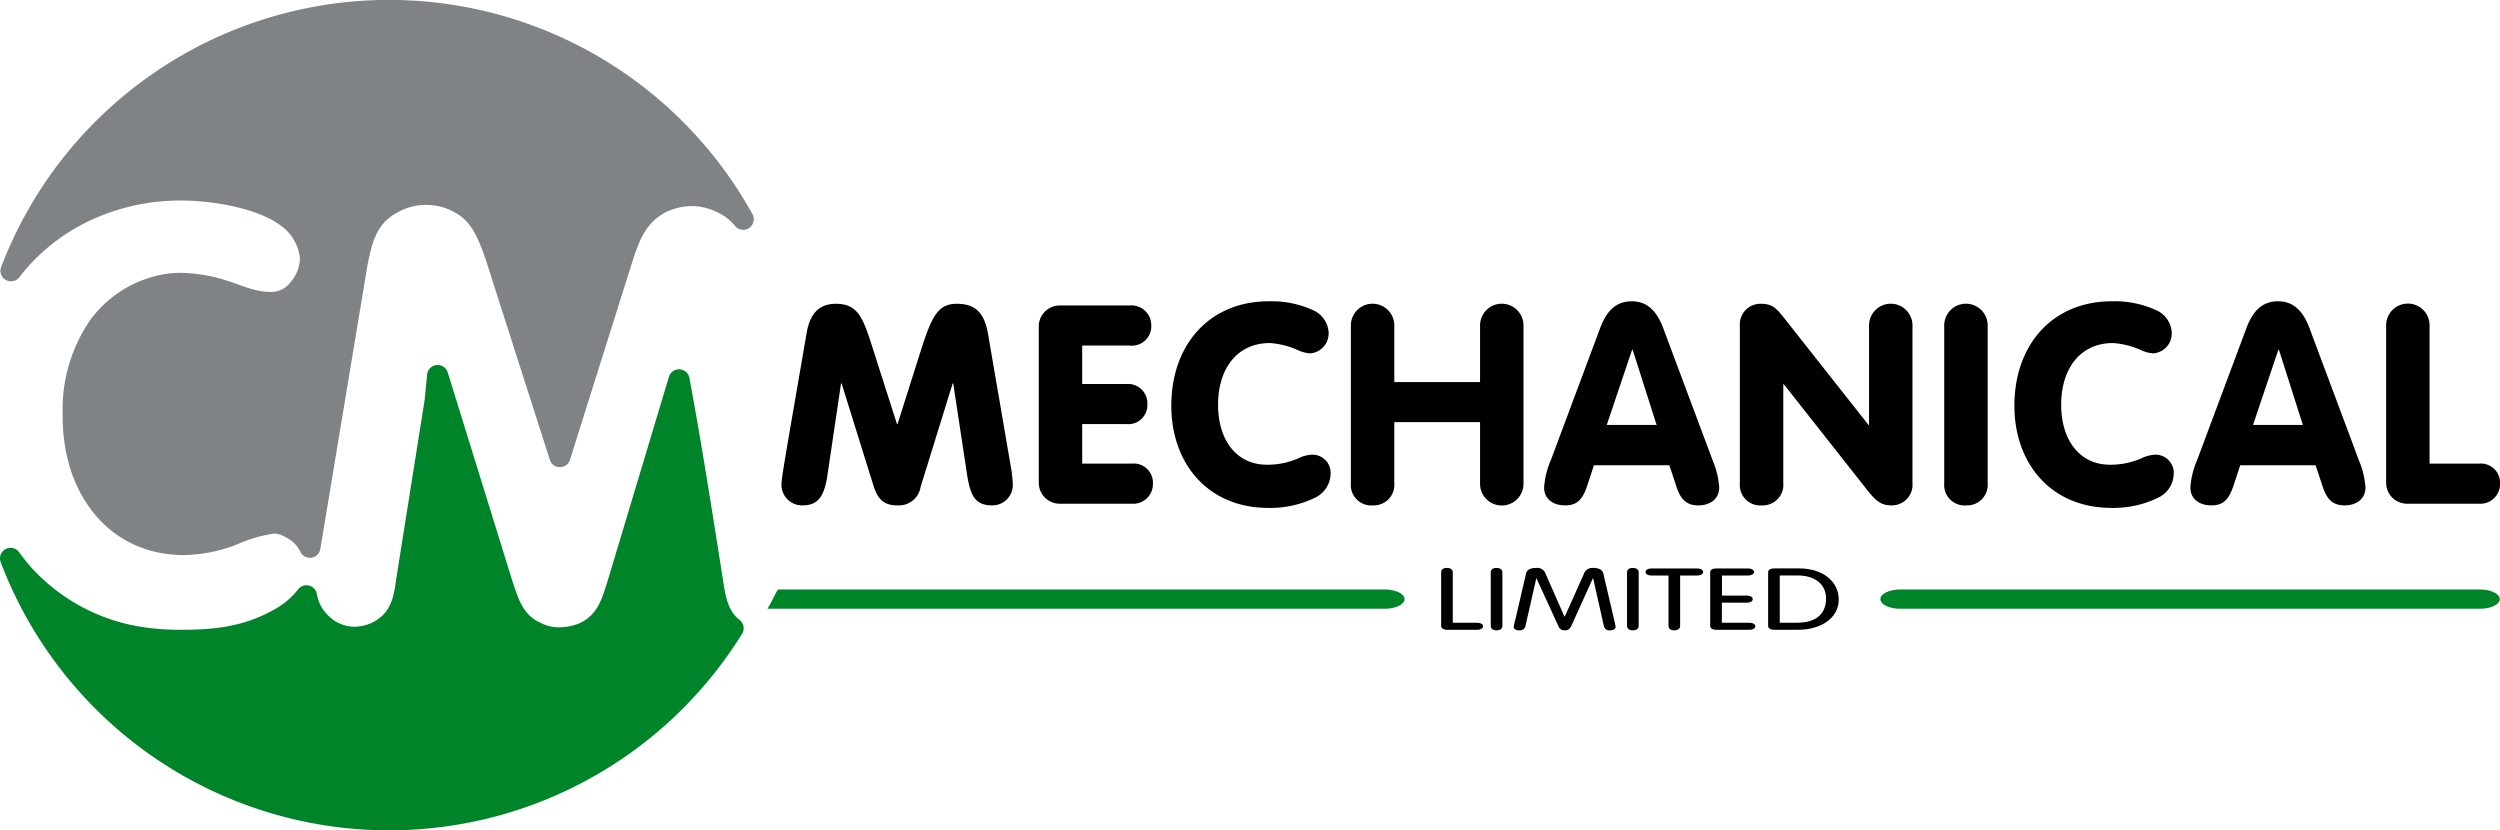 <svg xmlns="http://www.w3.org/2000/svg" xmlns:xlink="http://www.w3.org/1999/xlink" width="275.106" height="91.374" viewBox="0 0 275.106 91.374"><defs><clipPath id="clip-path"><rect id="Rectangle_18" data-name="Rectangle 18" width="275.106" height="91.374" fill="none"></rect></clipPath></defs><g id="Group_23" data-name="Group 23" transform="translate(-158 -183.374)"><g id="Group_22" data-name="Group 22" transform="translate(158 183.374)"><g id="Group_21" data-name="Group 21" clip-path="url(#clip-path)"><path id="Path_46" data-name="Path 46" d="M85.6,99.269H152.37c1.206,0,2.192.477,2.192,1.06s-.995,1.06-2.192,1.06H84.451c.531-.877.677-1.3,1.148-2.12m187.289,0H209.114c-1.2,0-2.192.477-2.192,1.06s.986,1.06,2.192,1.06h63.775c1.211,0,2.192-.475,2.192-1.06s-.981-1.06-2.192-1.06M46.737,78.35,47,75.614a1.163,1.163,0,0,1,2.268-.231l7.16,23.1c.629,1.834,1.107,3.567,3.026,4.44l.039.018a4.245,4.245,0,0,0,2.117.486,5.626,5.626,0,0,0,2.262-.491c1.914-.933,2.386-2.679,2.981-4.569l6.757-22.5a1.163,1.163,0,0,1,2.257.123c1.354,7.311,2.5,14.658,3.656,22,.247,1.571.466,3.583,1.843,4.607a1.161,1.161,0,0,1,.294,1.546A45.7,45.7,0,0,1,.077,96.263a1.163,1.163,0,0,1,2.037-1.085,19.33,19.33,0,0,0,1.281,1.614,20.79,20.79,0,0,0,11.069,6.393,26.738,26.738,0,0,0,5.636.515c3.7,0,6.934-.416,10.155-2.27A8.311,8.311,0,0,0,32.768,99.3a1.163,1.163,0,0,1,2.1.471,4.209,4.209,0,0,0,1.27,2.381,4.061,4.061,0,0,0,2.828,1.214,4.5,4.5,0,0,0,2.429-.7c1.757-1.09,1.962-2.823,2.234-4.728Z" transform="translate(0 -34.4)" fill="#00842a" fill-rule="evenodd"></path><path id="Path_47" data-name="Path 47" d="M53.456,28.454,60.547,50.6a1.163,1.163,0,0,0,2.217-.005l6.892-21.894c.751-2.253,1.416-4.139,3.613-5.338a6.816,6.816,0,0,1,2.92-.685,6.467,6.467,0,0,1,3.053.818,5.063,5.063,0,0,1,1.67,1.352,1.163,1.163,0,0,0,1.932-1.281A45.7,45.7,0,0,0,.165,29.383a1.163,1.163,0,0,0,2.02,1.109c.07-.093.14-.186.211-.278a21.238,21.238,0,0,1,7.047-5.7,23.285,23.285,0,0,1,10.7-2.443c3.145,0,8.318.825,10.836,2.79a5.008,5.008,0,0,1,2.062,3.551,4.064,4.064,0,0,1-1.043,2.658c-.024.026-.043.048-.064.075a2.623,2.623,0,0,1-2.259.971c-1.6,0-3.152-.764-4.658-1.232a17.794,17.794,0,0,0-5.077-.864,11.747,11.747,0,0,0-4.048.747,12.7,12.7,0,0,0-5.921,4.45A17.232,17.232,0,0,0,6.943,45.586a19.091,19.091,0,0,0,1.015,6.547c1.968,5.45,6.381,8.948,12.316,8.948a16.635,16.635,0,0,0,5.794-1.147,15.358,15.358,0,0,1,4.144-1.218,2.638,2.638,0,0,1,1.17.351l.033.016A3.5,3.5,0,0,1,33.1,60.734a1.163,1.163,0,0,0,2.191-.323l5.2-31.309c.509-2.43.955-4.5,3.308-5.737a6.422,6.422,0,0,1,6.955.438c1.469,1.116,2.09,2.973,2.7,4.65" transform="translate(-0.041)" fill="#808386" fill-rule="evenodd"></path><path id="Path_48" data-name="Path 48" d="M161.884,84.247c1.318,0,2.359-.4,2.788-3.095l1.532-10.326h.061l3.524,11.306c.459,1.41,1.1,2.114,2.6,2.114a2.423,2.423,0,0,0,2.574-2.053l3.524-11.368h.061l1.532,10.081c.367,2.3.888,3.34,2.757,3.34a2.242,2.242,0,0,0,2.268-2.267,15.11,15.11,0,0,0-.276-2.329l-2.451-14.278c-.429-2.451-1.5-3.309-3.432-3.309-2.083,0-2.758,1.378-3.953,5.117l-2.574,8.12h-.061l-2.88-9.008c-.919-2.85-1.563-4.228-3.83-4.228-1.716,0-2.85.888-3.248,3.309l-1.991,11.551c-.582,3.4-.766,4.626-.766,5.056a2.275,2.275,0,0,0,2.236,2.267" transform="translate(-73.653 -28.633)"></path><path id="Path_49" data-name="Path 49" d="M214.537,84.221h7.936a2.166,2.166,0,0,0,2.3-2.206,2.109,2.109,0,0,0-2.329-2.206h-5.454V75.458h4.872a2.1,2.1,0,0,0,2.3-2.206,2.131,2.131,0,0,0-2.3-2.206h-4.872V66.817h5.271a2.124,2.124,0,0,0,2.329-2.206,2.174,2.174,0,0,0-2.329-2.206h-7.722a2.308,2.308,0,0,0-2.329,2.329V81.892a2.308,2.308,0,0,0,2.329,2.329" transform="translate(-97.902 -28.79)"></path><path id="Path_50" data-name="Path 50" d="M249.947,84.287a11.158,11.158,0,0,0,5.178-1.134,2.962,2.962,0,0,0,1.685-2.512,2,2,0,0,0-2.114-2.206,3.78,3.78,0,0,0-1.44.4,8.44,8.44,0,0,1-3.462.7c-3.34,0-5.362-2.727-5.362-6.588,0-4.014,2.114-6.8,5.7-6.8a8.869,8.869,0,0,1,3.126.8,4.011,4.011,0,0,0,1.287.337,2.193,2.193,0,0,0,2.053-2.3,2.858,2.858,0,0,0-1.778-2.482,10.969,10.969,0,0,0-4.81-.95c-6.5,0-10.724,4.749-10.724,11.49,0,6.373,4.044,11.245,10.663,11.245" transform="translate(-110.393 -28.397)"></path><path id="Path_51" data-name="Path 51" d="M278.363,84.247a2.268,2.268,0,0,0,2.39-2.451v-6.71h9.437V81.8a2.391,2.391,0,1,0,4.78,0V64.515a2.391,2.391,0,1,0-4.78,0v6.159h-9.437V64.515a2.391,2.391,0,1,0-4.78,0V81.8a2.253,2.253,0,0,0,2.39,2.451" transform="translate(-127.32 -28.633)"></path><path id="Path_52" data-name="Path 52" d="M322.344,75.156l2.788-8.273h.061l2.635,8.273Zm-4.6,8.855c1.287,0,1.961-.552,2.543-2.451l.644-1.961h8.3l.674,2.022c.46,1.532,1.042,2.39,2.512,2.39,1.379,0,2.3-.766,2.3-1.961a9.16,9.16,0,0,0-.7-2.941l-5.454-14.585c-.7-1.9-1.777-2.972-3.462-2.972-1.746,0-2.788,1.072-3.493,2.972l-5.423,14.524a8.977,8.977,0,0,0-.735,3c0,1.2.919,1.961,2.3,1.961" transform="translate(-145.532 -28.397)"></path><path id="Path_53" data-name="Path 53" d="M357.829,84.247a2.268,2.268,0,0,0,2.39-2.451V70.919h.061l9.222,11.7c.889,1.1,1.471,1.624,2.543,1.624a2.269,2.269,0,0,0,2.39-2.451V64.515a2.391,2.391,0,1,0-4.78,0V75.392h-.061l-9.406-11.919c-.766-.95-1.256-1.409-2.359-1.409a2.268,2.268,0,0,0-2.39,2.451V81.8a2.253,2.253,0,0,0,2.39,2.451" transform="translate(-163.981 -28.633)"></path><path id="Path_54" data-name="Path 54" d="M399.581,84.247a2.268,2.268,0,0,0,2.39-2.451V64.515a2.391,2.391,0,1,0-4.78,0V81.8a2.253,2.253,0,0,0,2.39,2.451" transform="translate(-183.243 -28.633)"></path><path id="Path_55" data-name="Path 55" d="M422.189,84.287a11.159,11.159,0,0,0,5.178-1.134,2.962,2.962,0,0,0,1.685-2.512,2,2,0,0,0-2.114-2.206,3.782,3.782,0,0,0-1.44.4,8.435,8.435,0,0,1-3.462.7c-3.34,0-5.362-2.727-5.362-6.588,0-4.014,2.114-6.8,5.7-6.8a8.863,8.863,0,0,1,3.125.8,4.017,4.017,0,0,0,1.287.337,2.193,2.193,0,0,0,2.053-2.3A2.858,2.858,0,0,0,427.06,62.5a10.969,10.969,0,0,0-4.81-.95c-6.5,0-10.724,4.749-10.724,11.49,0,6.373,4.044,11.245,10.663,11.245" transform="translate(-189.857 -28.397)"></path><path id="Path_56" data-name="Path 56" d="M454.37,75.156l2.788-8.273h.061l2.635,8.273Zm-4.6,8.855c1.287,0,1.961-.552,2.543-2.451l.644-1.961h8.3l.674,2.022c.459,1.532,1.042,2.39,2.512,2.39,1.379,0,2.3-.766,2.3-1.961a9.16,9.16,0,0,0-.7-2.941L460.59,64.524c-.7-1.9-1.777-2.972-3.462-2.972-1.746,0-2.788,1.072-3.493,2.972l-5.423,14.524a8.977,8.977,0,0,0-.735,3c0,1.2.919,1.961,2.3,1.961" transform="translate(-206.442 -28.397)"></path><path id="Path_57" data-name="Path 57" d="M489.794,84.064H497.7a2.165,2.165,0,0,0,2.3-2.206,2.11,2.11,0,0,0-2.329-2.206h-5.424V64.515a2.391,2.391,0,1,0-4.779,0v17.22a2.308,2.308,0,0,0,2.329,2.329" transform="translate(-224.891 -28.633)"></path><path id="Path_58" data-name="Path 58" d="M295.042,122.834H298.4c.345,0,.633-.161.633-.389s-.273-.389-.633-.389H295.7v-5.551c0-.294-.231-.484-.647-.484s-.633.19-.633.484v5.921c0,.227.287.408.618.408" transform="translate(-135.832 -53.527)"></path><path id="Path_59" data-name="Path 59" d="M305.184,122.891c.417,0,.647-.19.647-.484v-5.9c0-.295-.23-.484-.647-.484s-.633.19-.633.484v5.9c0,.294.23.484.633.484" transform="translate(-140.504 -53.527)"></path><path id="Path_60" data-name="Path 60" d="M309.858,122.891a.612.612,0,0,0,.691-.522l1.18-5.19h.029l2.417,5.266a.662.662,0,0,0,.676.446c.36,0,.547-.095.748-.512l2.36-5.218h.029l1.166,5.2a.619.619,0,0,0,.706.531c.388,0,.6-.171.6-.389a1.512,1.512,0,0,0-.072-.38l-1.281-5.484c-.1-.408-.475-.617-1.137-.617a.982.982,0,0,0-1.022.712l-2.087,4.649h-.029l-2.058-4.668a.963.963,0,0,0-1.036-.693c-.691,0-1.051.218-1.137.636l-1.18,5.076a5.236,5.236,0,0,0-.173.769c0,.227.216.389.6.389" transform="translate(-142.674 -53.527)"></path><path id="Path_61" data-name="Path 61" d="M333.024,122.891c.417,0,.647-.19.647-.484v-5.9c0-.295-.23-.484-.647-.484s-.633.19-.633.484v5.9c0,.294.231.484.633.484" transform="translate(-153.348 -53.527)"></path><path id="Path_62" data-name="Path 62" d="M339.339,122.94c.388,0,.633-.19.633-.484v-5.551h1.885c.36,0,.647-.161.647-.389s-.288-.389-.647-.389h-5.051c-.36,0-.647.161-.647.389s.288.389.647.389h1.885v5.551c0,.294.23.484.647.484" transform="translate(-155.086 -53.575)"></path><path id="Path_63" data-name="Path 63" d="M350.076,122.883h3.641c.345,0,.633-.161.633-.389s-.288-.389-.647-.389h-3.037v-2.211h2.763c.359,0,.633-.142.633-.389s-.288-.389-.633-.389H350.68v-2.211h2.893c.345,0,.633-.162.633-.389s-.288-.389-.633-.389h-3.5c-.446,0-.691.162-.691.417v5.911c0,.256.245.427.691.427" transform="translate(-161.188 -53.575)"></path><path id="Path_64" data-name="Path 64" d="M362.5,122.1v-5.2h1.971c1.928,0,3.123,1,3.123,2.533,0,1.755-1.18,2.666-3.166,2.666Zm-.59.778h2.633c2.374,0,4.447-1.224,4.447-3.331,0-1.954-1.712-3.425-4.389-3.425h-2.691c-.446,0-.691.162-.691.417v5.921c0,.237.245.417.691.417" transform="translate(-166.649 -53.575)"></path></g></g></g></svg>